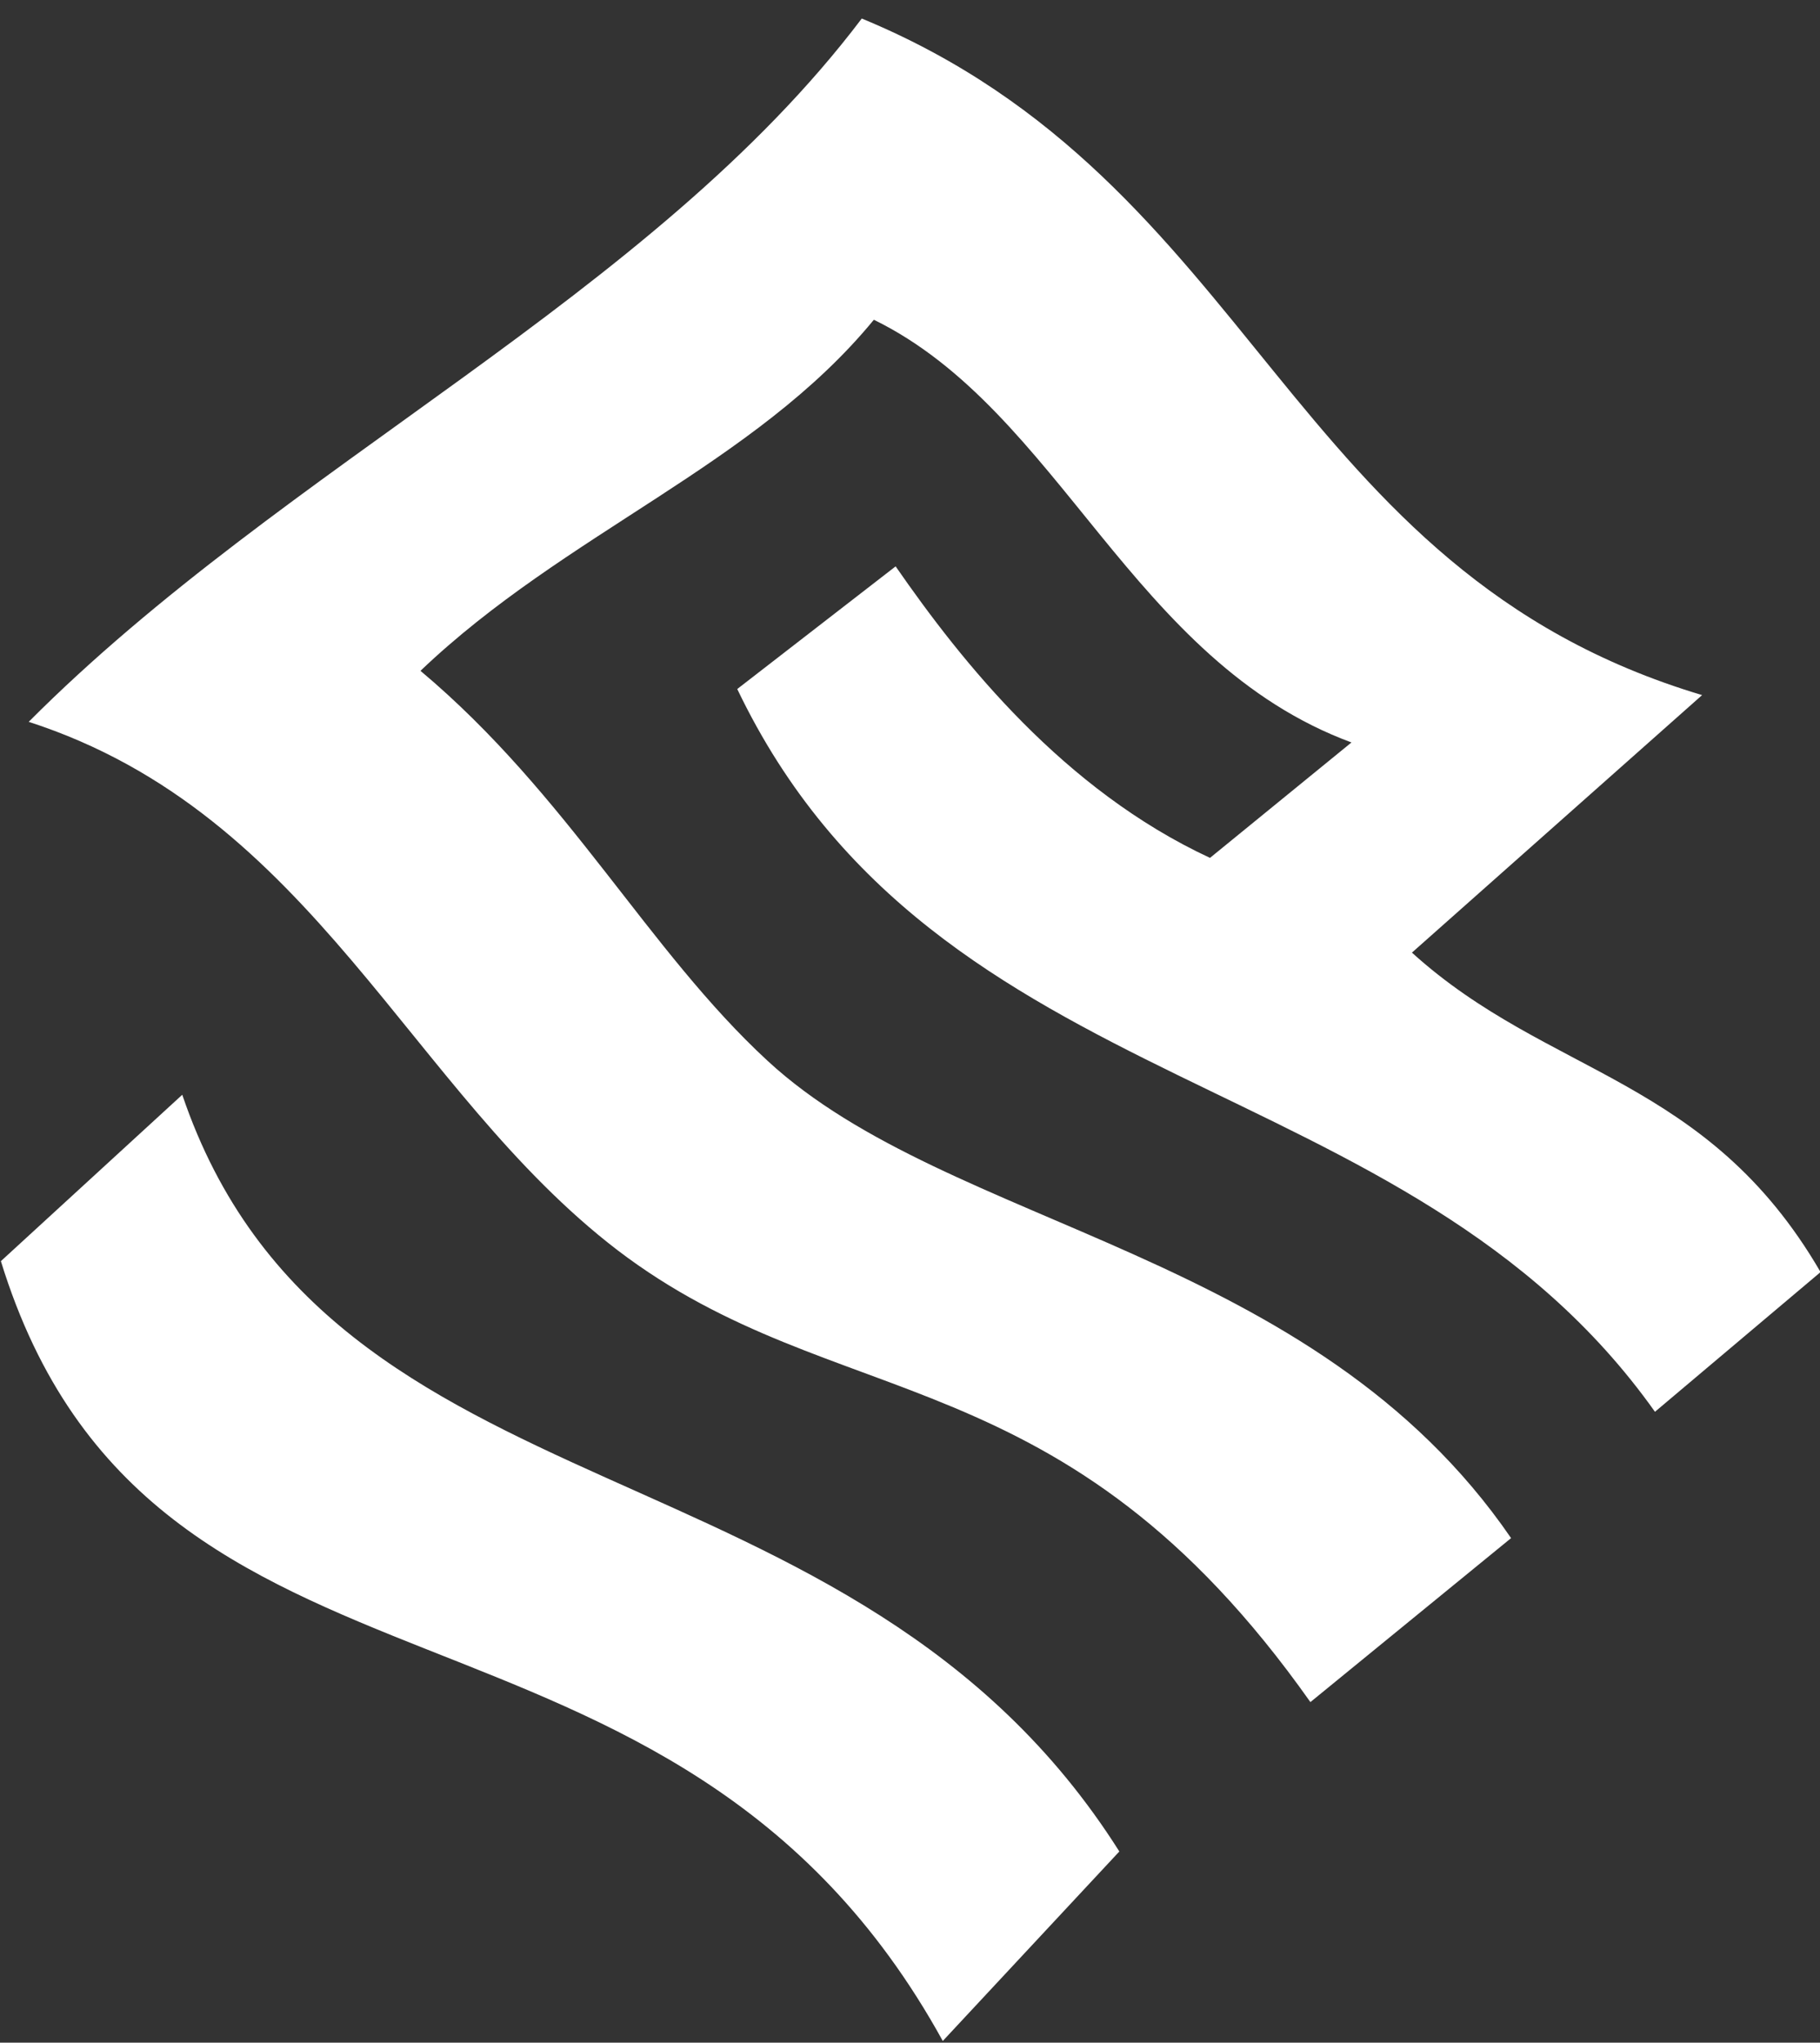 <?xml version="1.0" encoding="UTF-8"?>
<svg width="90px" height="101px" viewBox="0 0 90 101" version="1.1" xmlns="http://www.w3.org/2000/svg" xmlns:xlink="http://www.w3.org/1999/xlink">
    <rect x="0" y="0" width="90" height="101" fill="#333333" stroke="none"/>
    <!-- Generator: Sketch 52.2 (67145) - http://www.bohemiancoding.com/sketch -->
    <title>indicia-black</title>
    <desc>Created with Sketch.</desc>
    <g id="Page-1" stroke="none" stroke-width="1" fill="none" fill-rule="evenodd">
        <g id="indicia-black" transform="translate(-6, 0)" fill="#FFFFFF" fill-rule="nonzero">
            <g id="indicia" transform="translate(6, 0)">
                <path d="M90.028,62.898 L81.839,69.806 C69.522,52.448 46.323,54.672 36.457,34.069 L44.289,28.004 C47.576,32.749 52.6,39.054 59.835,42.418 L66.831,36.711 C55.95,32.687 52.422,20.315 43.213,15.81 C37.295,23.018 27.968,26.321 20.793,33.169 C28.088,39.294 32.033,46.983 37.953,52.448 C46.979,60.795 64.92,61.757 74.724,76.052 L64.8,84.16 C52.54,66.803 41.42,70.108 30.539,61.818 C20.194,53.891 15.53,40.254 1.42,35.691 C14.096,22.958 32.211,14.67 42.615,0.916 C62.228,9.022 63.48,28.184 84.17,34.369 L69.821,47.102 C76.576,53.228 84.41,53.228 90.028,62.898 Z M55.352,91.546 L46.621,100.916 C33.229,76.594 7.459,86.443 0.044,62.357 L9.013,54.13 C16.309,75.633 42.137,70.647 55.352,91.546 Z" id="Shape"></path>
            </g>
        </g>
    </g>
</svg>